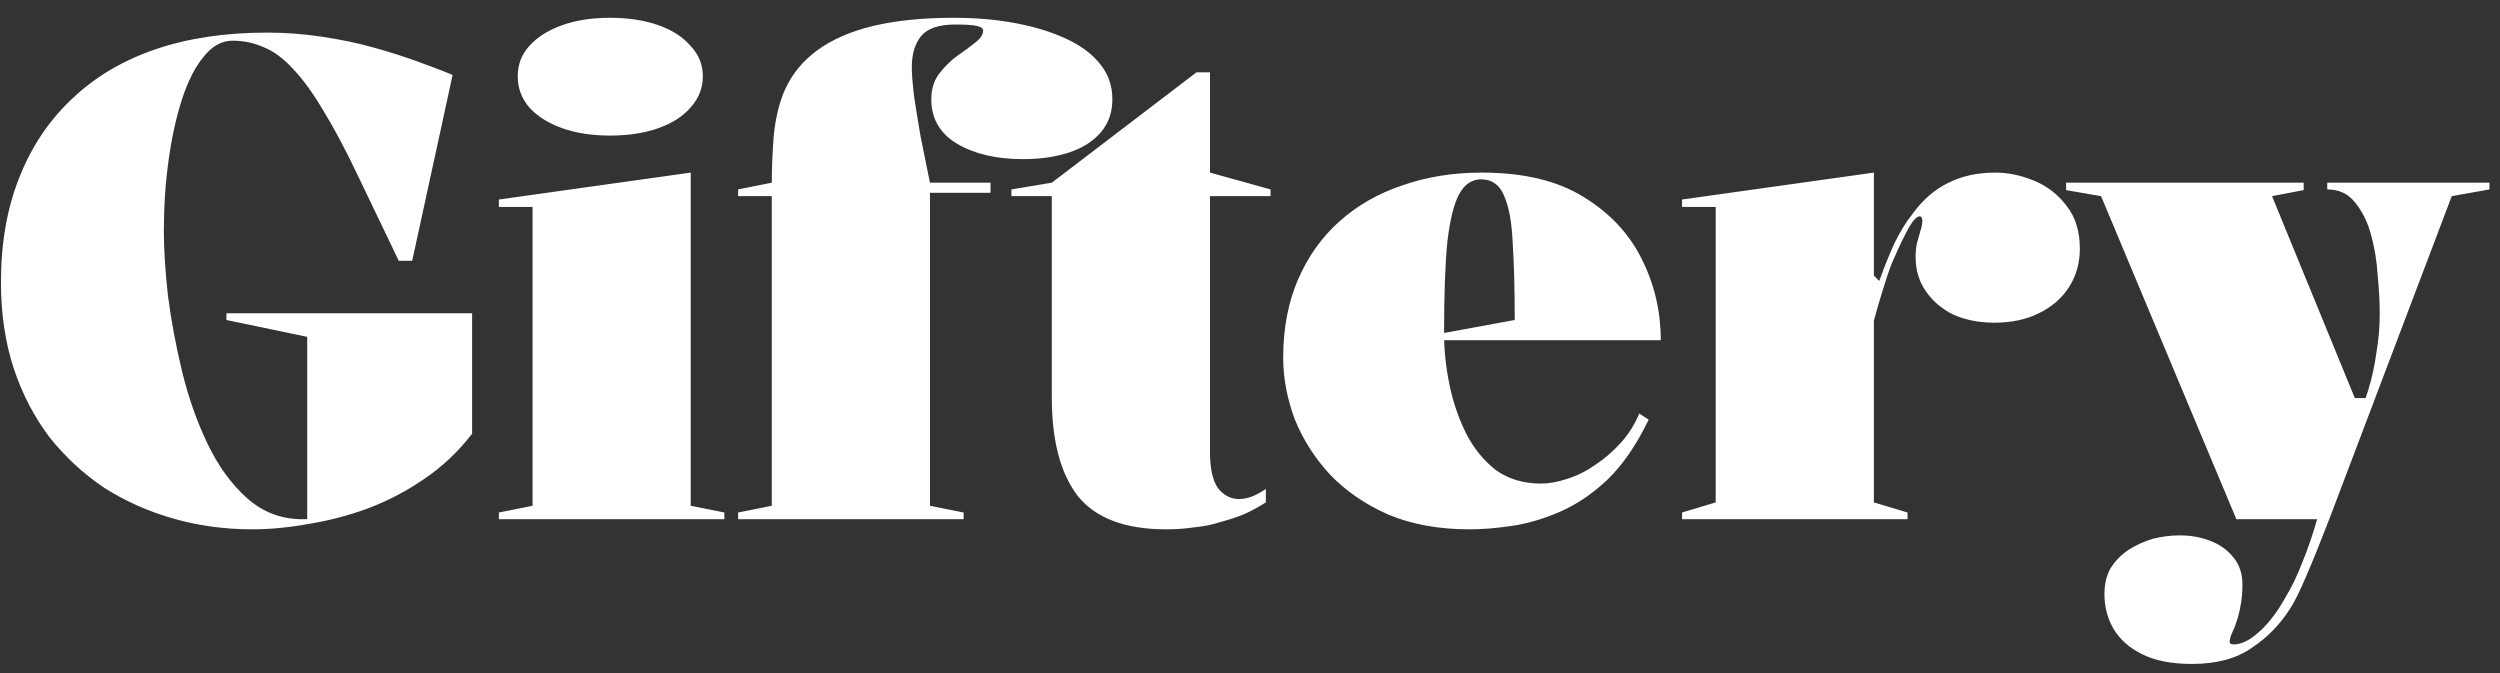 <svg width="130" height="35" viewBox="0 0 130 35" fill="none" xmlns="http://www.w3.org/2000/svg">
<rect x="0" y="0" width="130" height="35" fill="#333333" stroke="none"/>
<path d="M11.775 16.64V16.29H24.55V22.555C23.827 23.488 22.998 24.27 22.065 24.9C21.155 25.53 20.175 26.043 19.125 26.44C18.098 26.813 17.072 27.082 16.045 27.245C15.018 27.432 14.038 27.525 13.105 27.525C11.682 27.525 10.317 27.338 9.01 26.965C7.703 26.592 6.502 26.055 5.405 25.355C4.332 24.632 3.387 23.757 2.57 22.73C1.777 21.68 1.158 20.49 0.715 19.16C0.272 17.807 0.05 16.313 0.05 14.68C0.05 12.65 0.365 10.842 0.995 9.255C1.625 7.645 2.535 6.28 3.725 5.16C4.915 4.017 6.362 3.153 8.065 2.57C9.768 1.987 11.705 1.695 13.875 1.695C14.832 1.695 15.777 1.765 16.71 1.905C17.667 2.045 18.565 2.232 19.405 2.465C20.245 2.698 21.015 2.943 21.715 3.2C22.438 3.457 23.045 3.69 23.535 3.9L21.435 13.56H20.735L18.635 9.185C17.982 7.808 17.375 6.665 16.815 5.755C16.278 4.845 15.753 4.122 15.24 3.585C14.75 3.048 14.248 2.675 13.735 2.465C13.222 2.232 12.673 2.115 12.09 2.115C11.53 2.115 11.028 2.395 10.585 2.955C10.142 3.492 9.768 4.227 9.465 5.16C9.162 6.093 8.928 7.155 8.765 8.345C8.602 9.512 8.52 10.737 8.52 12.02C8.52 12.953 8.59 14.062 8.73 15.345C8.893 16.628 9.138 17.947 9.465 19.3C9.792 20.653 10.235 21.913 10.795 23.08C11.355 24.247 12.043 25.192 12.86 25.915C13.677 26.638 14.633 27 15.73 27C15.777 27 15.823 27 15.87 27C15.917 27 15.952 27 15.975 27V17.515L11.775 16.64ZM31.717 7.05C30.784 7.05 29.955 6.922 29.232 6.665C28.509 6.408 27.937 6.047 27.517 5.58C27.12 5.113 26.922 4.577 26.922 3.97C26.922 3.363 27.12 2.838 27.517 2.395C27.937 1.928 28.509 1.567 29.232 1.31C29.955 1.053 30.784 0.925 31.717 0.925C32.673 0.925 33.514 1.053 34.237 1.31C34.96 1.567 35.52 1.928 35.917 2.395C36.337 2.838 36.547 3.363 36.547 3.97C36.547 4.577 36.337 5.113 35.917 5.58C35.52 6.047 34.96 6.408 34.237 6.665C33.514 6.922 32.673 7.05 31.717 7.05ZM25.942 27V26.65L27.692 26.3V10.76H25.942V10.375L35.917 8.975V26.3L37.667 26.65V27H25.942ZM38.383 27V26.65L40.133 26.3V10.2H38.383V9.85L40.133 9.5C40.133 8.73 40.168 7.902 40.238 7.015C40.331 6.128 40.518 5.358 40.798 4.705C41.172 3.865 41.743 3.165 42.513 2.605C43.283 2.045 44.252 1.625 45.418 1.345C46.608 1.065 47.996 0.925 49.583 0.925C50.75 0.925 51.823 1.018 52.803 1.205C53.806 1.392 54.681 1.66 55.428 2.01C56.198 2.36 56.793 2.803 57.213 3.34C57.633 3.853 57.843 4.46 57.843 5.16C57.843 5.837 57.645 6.408 57.248 6.875C56.852 7.342 56.303 7.692 55.603 7.925C54.903 8.158 54.098 8.275 53.188 8.275C51.812 8.275 50.668 8.007 49.758 7.47C48.871 6.933 48.428 6.163 48.428 5.16C48.428 4.647 48.556 4.215 48.813 3.865C49.093 3.492 49.408 3.177 49.758 2.92C50.132 2.663 50.447 2.43 50.703 2.22C50.983 2.01 51.123 1.8 51.123 1.59C51.123 1.473 51.007 1.392 50.773 1.345C50.563 1.298 50.202 1.275 49.688 1.275C48.825 1.275 48.23 1.473 47.903 1.87C47.577 2.267 47.413 2.815 47.413 3.515C47.413 3.818 47.448 4.285 47.518 4.915C47.611 5.545 47.728 6.268 47.868 7.085C48.032 7.878 48.195 8.683 48.358 9.5H51.508V10.025H48.358V26.3L50.108 26.65V27H38.383ZM60.644 27.525C58.52 27.525 56.992 26.953 56.059 25.81C55.149 24.643 54.694 22.928 54.694 20.665V10.2H52.594V9.85L54.694 9.5L62.219 3.76H62.919V8.975L66.069 9.85V10.2H62.919V23.5C62.919 24.363 63.059 24.993 63.339 25.39C63.642 25.763 64.004 25.95 64.424 25.95C64.657 25.95 64.89 25.903 65.124 25.81C65.357 25.717 65.59 25.588 65.824 25.425V26.125C65.497 26.335 65.135 26.533 64.739 26.72C64.342 26.883 63.922 27.023 63.479 27.14C63.059 27.28 62.604 27.373 62.114 27.42C61.647 27.49 61.157 27.525 60.644 27.525ZM77.051 8.975C79.221 8.975 80.983 9.395 82.336 10.235C83.713 11.075 84.728 12.16 85.381 13.49C86.035 14.797 86.361 16.197 86.361 17.69H74.951V17.34L78.766 16.64C78.766 15.053 78.731 13.723 78.661 12.65C78.615 11.553 78.463 10.725 78.206 10.165C77.973 9.605 77.576 9.325 77.016 9.325C76.55 9.325 76.176 9.57 75.896 10.06C75.616 10.55 75.406 11.378 75.266 12.545C75.15 13.688 75.091 15.287 75.091 17.34C75.091 18.203 75.185 19.09 75.371 20C75.558 20.91 75.85 21.762 76.246 22.555C76.643 23.325 77.156 23.955 77.786 24.445C78.44 24.912 79.221 25.145 80.131 25.145C80.551 25.145 81.006 25.063 81.496 24.9C82.01 24.737 82.5 24.492 82.966 24.165C83.456 23.838 83.9 23.453 84.296 23.01C84.693 22.567 85.008 22.065 85.241 21.505L85.731 21.82C85.101 23.127 84.39 24.165 83.596 24.935C82.803 25.682 81.975 26.242 81.111 26.615C80.248 26.988 79.408 27.233 78.591 27.35C77.798 27.467 77.075 27.525 76.421 27.525C74.811 27.525 73.4 27.268 72.186 26.755C70.973 26.218 69.958 25.518 69.141 24.655C68.348 23.792 67.741 22.835 67.321 21.785C66.925 20.712 66.726 19.65 66.726 18.6C66.726 17.083 66.983 15.73 67.496 14.54C68.01 13.35 68.721 12.347 69.631 11.53C70.565 10.69 71.661 10.06 72.921 9.64C74.181 9.197 75.558 8.975 77.051 8.975ZM87.467 27V26.65L89.217 26.125V10.76H87.467V10.375L97.442 8.975V14.33L97.722 14.61C97.978 13.887 98.247 13.222 98.527 12.615C98.83 12.008 99.133 11.518 99.437 11.145C99.95 10.422 100.557 9.885 101.257 9.535C101.98 9.162 102.809 8.975 103.742 8.975C104.419 8.975 105.095 9.115 105.772 9.395C106.449 9.675 107.009 10.107 107.452 10.69C107.919 11.273 108.152 12.02 108.152 12.93C108.152 13.677 107.965 14.342 107.592 14.925C107.219 15.508 106.694 15.963 106.017 16.29C105.364 16.617 104.594 16.78 103.707 16.78C102.914 16.78 102.202 16.64 101.572 16.36C100.965 16.057 100.487 15.648 100.137 15.135C99.787 14.622 99.612 14.038 99.612 13.385C99.612 13.105 99.635 12.86 99.682 12.65C99.752 12.417 99.81 12.207 99.857 12.02C99.927 11.81 99.962 11.635 99.962 11.495C99.962 11.332 99.915 11.25 99.822 11.25C99.682 11.25 99.507 11.425 99.297 11.775C99.087 12.125 98.784 12.755 98.387 13.665C98.247 14.015 98.095 14.458 97.932 14.995C97.769 15.508 97.605 16.068 97.442 16.675V26.125L99.192 26.65V27H87.467ZM113.981 34.525C112.907 34.525 112.032 34.35 111.356 34C110.702 33.673 110.212 33.23 109.886 32.67C109.582 32.133 109.431 31.538 109.431 30.885C109.431 30.372 109.536 29.928 109.746 29.555C109.979 29.182 110.282 28.867 110.656 28.61C111.052 28.353 111.484 28.155 111.951 28.015C112.417 27.898 112.884 27.84 113.351 27.84C113.911 27.84 114.436 27.933 114.926 28.12C115.416 28.307 115.812 28.587 116.116 28.96C116.442 29.333 116.606 29.812 116.606 30.395C116.606 30.745 116.582 31.06 116.536 31.34C116.489 31.643 116.431 31.912 116.361 32.145C116.267 32.448 116.174 32.693 116.081 32.88C115.987 33.09 115.941 33.253 115.941 33.37C115.941 33.463 116.011 33.51 116.151 33.51C116.547 33.51 116.979 33.3 117.446 32.88C117.936 32.46 118.402 31.853 118.846 31.06C119.172 30.523 119.464 29.917 119.721 29.24C120.001 28.563 120.257 27.817 120.491 27H116.291L109.256 10.2L107.436 9.885V9.5H119.791V9.885L118.146 10.2L122.451 20.7H123.011L123.151 20.28C123.337 19.673 123.477 19.032 123.571 18.355C123.687 17.678 123.746 17.002 123.746 16.325C123.746 15.718 123.711 15.053 123.641 14.33C123.594 13.583 123.477 12.872 123.291 12.195C123.104 11.518 122.824 10.958 122.451 10.515C122.101 10.072 121.622 9.85 121.016 9.85V9.5H129.451V9.85L127.491 10.2L121.121 27C120.654 28.213 120.257 29.193 119.931 29.94C119.604 30.71 119.336 31.258 119.126 31.585C118.589 32.448 117.912 33.148 117.096 33.685C116.302 34.245 115.264 34.525 113.981 34.525Z" fill="white"/>
</svg>
